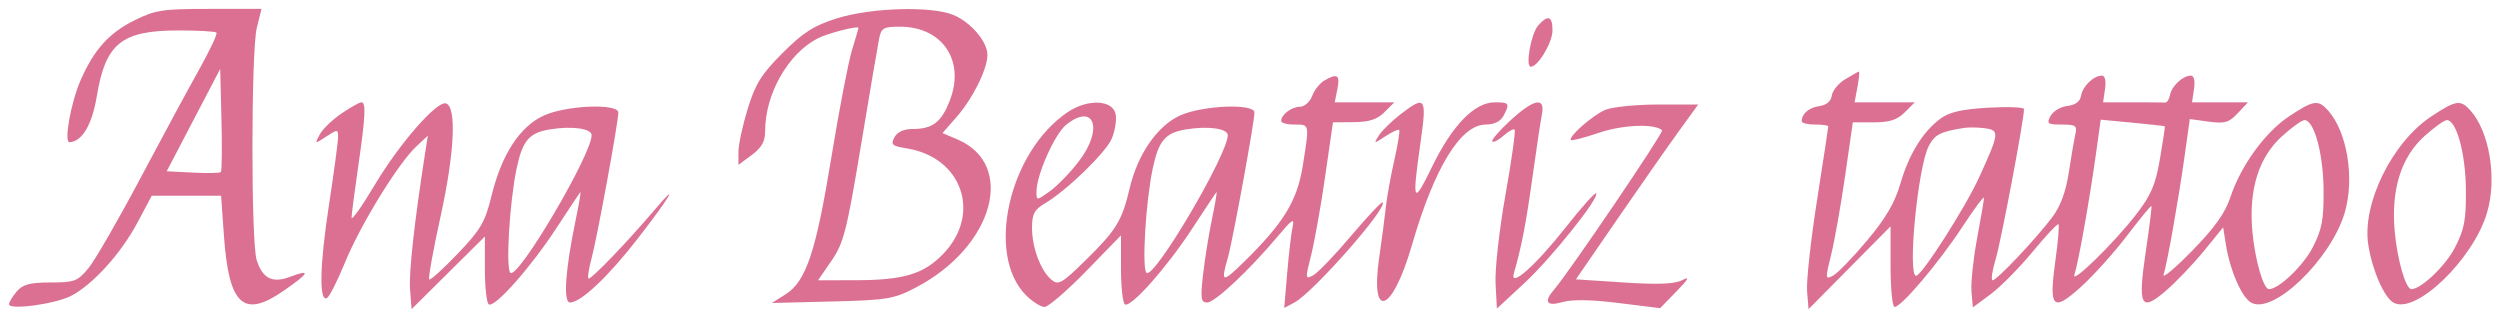 <svg xmlns="http://www.w3.org/2000/svg" width="562" height="73" viewBox="0 0 562 73" version="1.1"><path d="M 30.168 4.603 C 24.475 7.440, 21.125 11.178, 18.113 18.055 C 15.916 23.070, 14.323 32.017, 15.636 31.967 C 18.436 31.859, 20.696 28.049, 21.756 21.651 C 23.733 9.724, 27.321 6.842, 40.191 6.842 C 44.582 6.842, 48.394 7.060, 48.661 7.327 C 48.927 7.594, 47.168 11.342, 44.750 15.656 C 42.332 19.970, 36.337 31.068, 31.427 40.318 C 26.517 49.568, 21.312 58.568, 19.860 60.318 C 17.442 63.232, 16.725 63.500, 11.360 63.500 C 6.739 63.500, 5.137 63.923, 3.783 65.500 C 2.839 66.600, 2.052 67.900, 2.033 68.390 C 1.981 69.775, 12.399 68.362, 16.013 66.493 C 20.851 63.992, 27.189 56.998, 30.858 50.114 L 34.117 44 41.909 44 L 49.701 44 50.342 53.033 C 51.444 68.568, 54.695 71.609, 63.625 65.458 C 69.599 61.344, 70.050 60.400, 65.159 62.246 C 61.222 63.732, 58.990 62.590, 57.692 58.423 C 56.411 54.314, 56.443 11.430, 57.731 6.250 L 58.787 2 47.090 2 C 36.493 2, 34.901 2.245, 30.168 4.603 M 188.082 4.144 C 182.912 5.780, 180.549 7.291, 175.926 11.914 C 171.171 16.669, 169.829 18.813, 168.094 24.431 C 166.942 28.160, 166 32.527, 166 34.135 L 166 37.060 169 34.842 C 171.222 33.199, 172 31.812, 172 29.493 C 172 21.086, 177.217 11.944, 183.939 8.571 C 186.223 7.425, 193.017 5.701, 192.989 6.275 C 192.983 6.399, 192.310 8.704, 191.493 11.397 C 190.676 14.090, 188.604 24.890, 186.888 35.397 C 183.417 56.656, 181.202 63.265, 176.575 66.178 L 173.500 68.113 187 67.775 C 199.481 67.463, 200.904 67.227, 205.856 64.648 C 223.346 55.540, 228.542 36.973, 215.183 31.320 L 211.866 29.917 215.064 26.274 C 218.656 22.183, 221.945 15.576, 221.978 12.385 C 222.009 9.425, 218.281 5.015, 214.364 3.379 C 209.408 1.308, 195.789 1.704, 188.082 4.144 M 345.769 5.750 C 344.170 7.567, 342.851 15, 344.128 15 C 345.737 15, 349 9.551, 349 6.865 C 349 3.586, 347.983 3.235, 345.769 5.750 M 197.612 8.750 C 197.310 10.262, 195.468 21.103, 193.518 32.840 C 190.346 51.928, 189.652 54.645, 186.938 58.590 L 183.904 63 192.202 62.994 C 203.179 62.987, 207.693 61.625, 212.121 56.983 C 220.681 48.010, 216.250 35.343, 203.860 33.362 C 200.522 32.828, 200.183 32.526, 201.066 30.877 C 201.709 29.675, 203.160 29, 205.101 29 C 209.678 29, 211.652 27.479, 213.561 22.479 C 216.964 13.569, 211.812 6.012, 202.329 6.004 C 198.578 6, 198.104 6.276, 197.612 8.750 M 43.487 27 L 37.473 38.500 43.353 38.801 C 46.586 38.966, 49.420 38.913, 49.650 38.683 C 49.880 38.453, 49.940 33.143, 49.784 26.883 L 49.500 15.500 43.487 27 M 414.789 17.825 C 413.298 18.728, 411.948 20.374, 411.789 21.483 C 411.605 22.769, 410.594 23.627, 409 23.851 C 406.650 24.181, 405.050 25.545, 405.015 27.250 C 405.007 27.663, 406.350 28, 408 28 C 409.650 28, 411 28.185, 411 28.411 C 411 28.637, 409.854 36.152, 408.452 45.111 C 407.051 54.069, 406.052 63.222, 406.232 65.450 L 406.560 69.500 415.780 60.190 L 425 50.880 425 59.940 C 425 64.923, 425.408 69, 425.907 69 C 427.431 69, 435.815 59.107, 441.050 51.132 C 443.773 46.985, 446 43.987, 446 44.468 C 446 44.950, 445.298 49.091, 444.440 53.671 C 443.581 58.251, 443.019 63.596, 443.190 65.547 L 443.500 69.096 447.500 66.137 C 449.700 64.509, 453.943 60.218, 456.929 56.600 C 459.914 52.983, 462.532 50.199, 462.746 50.412 C 462.959 50.626, 462.653 54.259, 462.065 58.486 C 460.561 69.298, 461.425 70.222, 467.735 64.549 C 470.533 62.033, 475.205 56.849, 478.119 53.029 C 481.032 49.209, 483.516 46.183, 483.638 46.304 C 483.760 46.426, 483.204 50.927, 482.404 56.306 C 480.536 68.861, 481.201 70.232, 486.828 65.415 C 489.153 63.425, 493.015 59.391, 495.409 56.452 L 499.762 51.109 500.395 55.070 C 501.327 60.896, 503.976 66.917, 506.111 68.060 C 511.091 70.724, 523.965 58.315, 527.080 47.847 C 529.378 40.124, 527.655 29.591, 523.307 24.787 C 521.102 22.351, 520.085 22.509, 514.605 26.138 C 509.187 29.727, 503.753 37.217, 501.377 44.370 C 500.195 47.929, 497.832 51.233, 492.781 56.389 C 488.950 60.300, 486.067 62.714, 486.375 61.754 C 487.185 59.226, 489.734 44.843, 491.093 35.132 L 492.265 26.764 496.494 27.344 C 500.112 27.840, 501.057 27.568, 503.036 25.462 L 505.349 23 499.061 23 L 492.773 23 493.213 20 C 493.482 18.169, 493.211 17, 492.518 17 C 490.731 17, 488.201 19.324, 487.834 21.303 C 487.650 22.294, 487.163 23.082, 486.750 23.053 C 486.337 23.024, 483.024 23, 479.387 23 L 472.773 23 473.213 20 C 473.482 18.169, 473.211 17, 472.518 17 C 470.654 17, 468.193 19.361, 467.826 21.500 C 467.598 22.827, 466.560 23.607, 464.741 23.816 C 463.233 23.991, 461.534 25.003, 460.964 26.066 C 460.032 27.809, 460.280 28, 463.484 28 C 466.654 28, 466.983 28.243, 466.528 30.250 C 466.248 31.488, 465.582 35.360, 465.048 38.855 C 464.390 43.161, 463.190 46.385, 461.325 48.855 C 457.605 53.782, 448.891 63, 447.953 63 C 447.536 63, 447.841 60.862, 448.629 58.250 C 449.838 54.242, 455 26.915, 455 24.520 C 455 24.093, 451.380 23.953, 446.957 24.209 C 441.001 24.553, 438.211 25.195, 436.207 26.679 C 432.231 29.624, 429.113 34.690, 427.195 41.320 C 425.964 45.576, 423.916 49.068, 419.716 54.074 C 416.534 57.865, 413.100 61.411, 412.085 61.955 C 410.316 62.901, 410.297 62.701, 411.649 57.222 C 412.426 54.075, 413.838 46.100, 414.788 39.500 L 416.515 27.500 421.228 27.500 C 424.783 27.500, 426.496 26.947, 428.193 25.250 L 430.444 23 423.677 23 L 416.909 23 417.566 19.500 C 417.927 17.575, 418.060 16.041, 417.861 16.091 C 417.663 16.142, 416.280 16.922, 414.789 17.825 M 297.695 18.111 C 296.702 18.689, 295.475 20.250, 294.969 21.581 C 294.460 22.920, 293.235 24, 292.225 24 C 290.349 24, 288 25.779, 288 27.200 C 288 27.640, 289.350 28, 291 28 C 294.428 28, 294.377 27.743, 292.858 37.307 C 291.609 45.171, 288.529 50.186, 279.559 58.958 C 274.741 63.669, 274.398 63.576, 276.007 57.993 C 277.087 54.249, 282 27.438, 282 25.290 C 282 23.201, 270.317 23.673, 265.263 25.967 C 260.180 28.275, 255.743 34.686, 253.951 42.312 C 252.234 49.616, 250.959 51.707, 244.129 58.416 C 238.734 63.716, 237.928 64.185, 236.398 62.916 C 233.961 60.895, 232 55.692, 232 51.248 C 232 48.083, 232.503 47.134, 234.947 45.690 C 239.836 42.802, 248.663 34.227, 249.954 31.112 C 250.619 29.505, 251.015 27.135, 250.832 25.845 C 250.350 22.441, 244.621 22.107, 240.010 25.214 C 226.796 34.119, 221.533 57.261, 230.649 66.377 C 232.092 67.819, 233.961 69, 234.802 69 C 235.643 69, 239.857 65.379, 244.166 60.952 L 252 52.905 252 60.393 C 252 64.512, 252.395 68.126, 252.878 68.425 C 254.208 69.247, 262.315 60.112, 268.046 51.332 C 270.850 47.037, 273.287 43.379, 273.462 43.205 C 273.637 43.030, 273.187 45.725, 272.463 49.194 C 271.738 52.662, 270.830 58.313, 270.444 61.750 C 269.834 67.176, 269.959 68, 271.392 68 C 273.119 68, 280.911 60.677, 287.353 53 C 290.499 49.250, 291.037 48.917, 290.579 51 C 290.277 52.375, 289.729 57.040, 289.361 61.367 L 288.693 69.235 290.995 68.002 C 295.216 65.744, 312.008 46.675, 310.821 45.488 C 310.607 45.274, 307.425 48.652, 303.749 52.996 C 300.074 57.340, 296.228 61.343, 295.202 61.892 C 293.412 62.850, 293.393 62.668, 294.729 57.423 C 295.495 54.416, 296.915 46.453, 297.885 39.728 L 299.650 27.500 304.337 27.460 C 307.804 27.430, 309.601 26.844, 311.235 25.210 L 313.444 23 306.747 23 L 300.050 23 300.650 20 C 301.285 16.824, 300.628 16.404, 297.695 18.111 M 76.757 25.519 C 74.718 26.905, 72.522 29.025, 71.876 30.232 C 70.712 32.407, 70.724 32.411, 73.351 30.690 C 75.892 29.025, 76 29.030, 76 30.831 C 76 31.864, 75.079 38.719, 73.953 46.065 C 71.871 59.645, 71.691 67.907, 73.494 67 C 74.041 66.725, 75.878 63.105, 77.577 58.956 C 81.008 50.573, 89.499 36.755, 93.549 32.961 L 96.177 30.500 95.630 34 C 93.163 49.788, 91.892 61.208, 92.179 65 L 92.519 69.500 100.759 61.332 L 109 53.165 109 60.523 C 109 64.571, 109.395 68.126, 109.878 68.425 C 111.208 69.247, 119.315 60.112, 125.046 51.332 C 127.850 47.037, 130.287 43.379, 130.462 43.205 C 130.637 43.030, 130.187 45.725, 129.463 49.194 C 127.077 60.619, 126.559 68, 128.143 68 C 130.569 68, 136.783 62.141, 143.340 53.671 C 150.600 44.294, 152.949 40.349, 147.313 46.999 C 141.058 54.379, 132.710 63.044, 132.275 62.608 C 132.051 62.385, 132.385 60.283, 133.017 57.938 C 134.252 53.351, 139 27.452, 139 25.302 C 139 23.201, 127.336 23.665, 122.263 25.967 C 116.885 28.409, 112.783 34.686, 110.513 43.947 C 109.037 49.971, 108.105 51.569, 102.884 57.039 C 99.613 60.466, 96.732 63.065, 96.482 62.815 C 96.231 62.565, 97.391 56.148, 99.060 48.556 C 102.183 34.337, 102.675 24.045, 100.268 23.252 C 98.246 22.585, 89.804 32.242, 84.219 41.610 C 81.349 46.426, 79.014 49.721, 79.032 48.933 C 79.049 48.145, 79.715 43, 80.512 37.500 C 82.167 26.078, 82.320 23, 81.232 23 C 80.810 23, 78.796 24.134, 76.757 25.519 M 314.762 25.750 C 312.804 27.262, 310.646 29.379, 309.965 30.454 C 308.754 32.367, 308.786 32.370, 311.451 30.624 C 312.948 29.643, 314.337 29.004, 314.537 29.204 C 314.737 29.404, 314.241 32.477, 313.435 36.034 C 312.628 39.590, 311.778 44.300, 311.544 46.500 C 311.311 48.700, 310.640 53.797, 310.053 57.826 C 307.958 72.203, 312.974 70.382, 317.379 55.166 C 322.449 37.658, 328.359 28, 334.005 28 C 335.873 28, 337.304 27.301, 337.965 26.066 C 339.470 23.253, 339.310 23, 336.035 23 C 331.498 23, 326.508 28.105, 321.984 37.376 C 317.621 46.315, 317.381 45.797, 319.372 31.750 C 320.779 21.829, 320.428 21.373, 314.762 25.750 M 339.457 27.146 C 336.983 29.427, 335.191 31.524, 335.473 31.807 C 335.756 32.090, 336.893 31.502, 338 30.500 C 339.107 29.498, 340.224 28.891, 340.484 29.150 C 340.743 29.410, 339.818 36.011, 338.428 43.821 C 337.038 51.631, 336.036 60.575, 336.200 63.696 L 336.500 69.372 342.703 63.622 C 348.805 57.965, 359.681 44.348, 358.800 43.467 C 358.553 43.219, 355.503 46.631, 352.024 51.048 C 345.204 59.706, 339.291 64.939, 340.325 61.400 C 342.004 55.658, 343.034 50.344, 344.473 40 C 345.353 33.675, 346.318 27.262, 346.616 25.750 C 347.418 21.689, 344.830 22.193, 339.457 27.146 M 360.857 24.700 C 358.018 25.896, 352.460 30.793, 353.153 31.487 C 353.354 31.688, 356.215 30.942, 359.509 29.829 C 364.881 28.014, 372.080 27.747, 373.637 29.304 C 374.067 29.733, 352.617 61.363, 349.377 65.079 C 346.953 67.858, 347.679 68.955, 351.250 67.908 C 353.393 67.280, 357.685 67.350, 363.848 68.114 L 373.195 69.272 376.848 65.526 C 379.639 62.664, 379.940 62.067, 378.127 62.992 C 376.431 63.857, 372.682 64.002, 365.007 63.500 L 354.260 62.798 363.656 49.149 C 368.823 41.642, 375.009 32.800, 377.402 29.500 L 381.753 23.500 372.729 23.500 C 367.766 23.500, 362.423 24.040, 360.857 24.700 M 546.527 26.190 C 537.692 32.042, 530.926 45.880, 532.398 55.086 C 533.327 60.897, 535.979 66.918, 538.111 68.060 C 543.091 70.724, 555.965 58.315, 559.080 47.847 C 561.378 40.124, 559.655 29.591, 555.307 24.787 C 553.098 22.345, 552.087 22.507, 546.527 26.190 M 239.747 27.985 C 237.123 30.049, 233 39.289, 233 43.106 C 233 45.121, 233.023 45.120, 236.014 42.990 C 237.671 41.810, 240.617 38.762, 242.560 36.217 C 248.065 29.008, 246.027 23.045, 239.747 27.985 M 471.083 35.201 C 469.656 45.401, 467.146 59.402, 466.323 61.754 C 465.483 64.159, 475.201 54.678, 480.214 48.203 C 483.557 43.886, 484.545 41.574, 485.559 35.703 C 486.243 31.741, 486.734 28.446, 486.651 28.380 C 486.568 28.314, 483.292 27.955, 479.372 27.582 L 472.244 26.903 471.083 35.201 M 512.995 30.624 C 507.763 35.351, 505.495 42.603, 506.326 51.948 C 506.895 58.345, 508.805 65, 510.071 65 C 512.269 65, 517.768 59.749, 519.892 55.622 C 521.991 51.543, 522.391 49.414, 522.336 42.622 C 522.270 34.504, 520.213 27, 518.054 27 C 517.477 27, 515.201 28.631, 512.995 30.624 M 544.995 30.624 C 539.763 35.351, 537.495 42.603, 538.326 51.948 C 538.895 58.345, 540.805 65, 542.071 65 C 544.269 65, 549.768 59.749, 551.892 55.622 C 553.991 51.543, 554.391 49.414, 554.336 42.622 C 554.270 34.504, 552.213 27, 550.054 27 C 549.477 27, 547.201 28.631, 544.995 30.624 M 123.582 29.091 C 118.946 29.859, 117.458 31.612, 116.139 37.860 C 114.531 45.475, 113.643 60.661, 114.764 61.354 C 116.635 62.511, 133 34.725, 133 30.392 C 133 28.883, 128.550 28.269, 123.582 29.091 M 266.582 29.091 C 261.946 29.859, 260.458 31.612, 259.139 37.860 C 257.531 45.475, 256.643 60.661, 257.764 61.354 C 259.635 62.511, 276 34.725, 276 30.392 C 276 28.883, 271.550 28.269, 266.582 29.091 M 441.500 28.762 C 436.148 29.607, 434.928 30.239, 433.568 32.869 C 431.117 37.609, 428.756 62.013, 430.750 61.992 C 432.006 61.979, 441.758 46.751, 444.885 39.920 C 449.451 29.947, 449.532 29.303, 446.280 28.841 C 444.751 28.624, 442.600 28.588, 441.500 28.762" stroke="none" fill="#db7093" fill-rule="evenodd"/></svg>